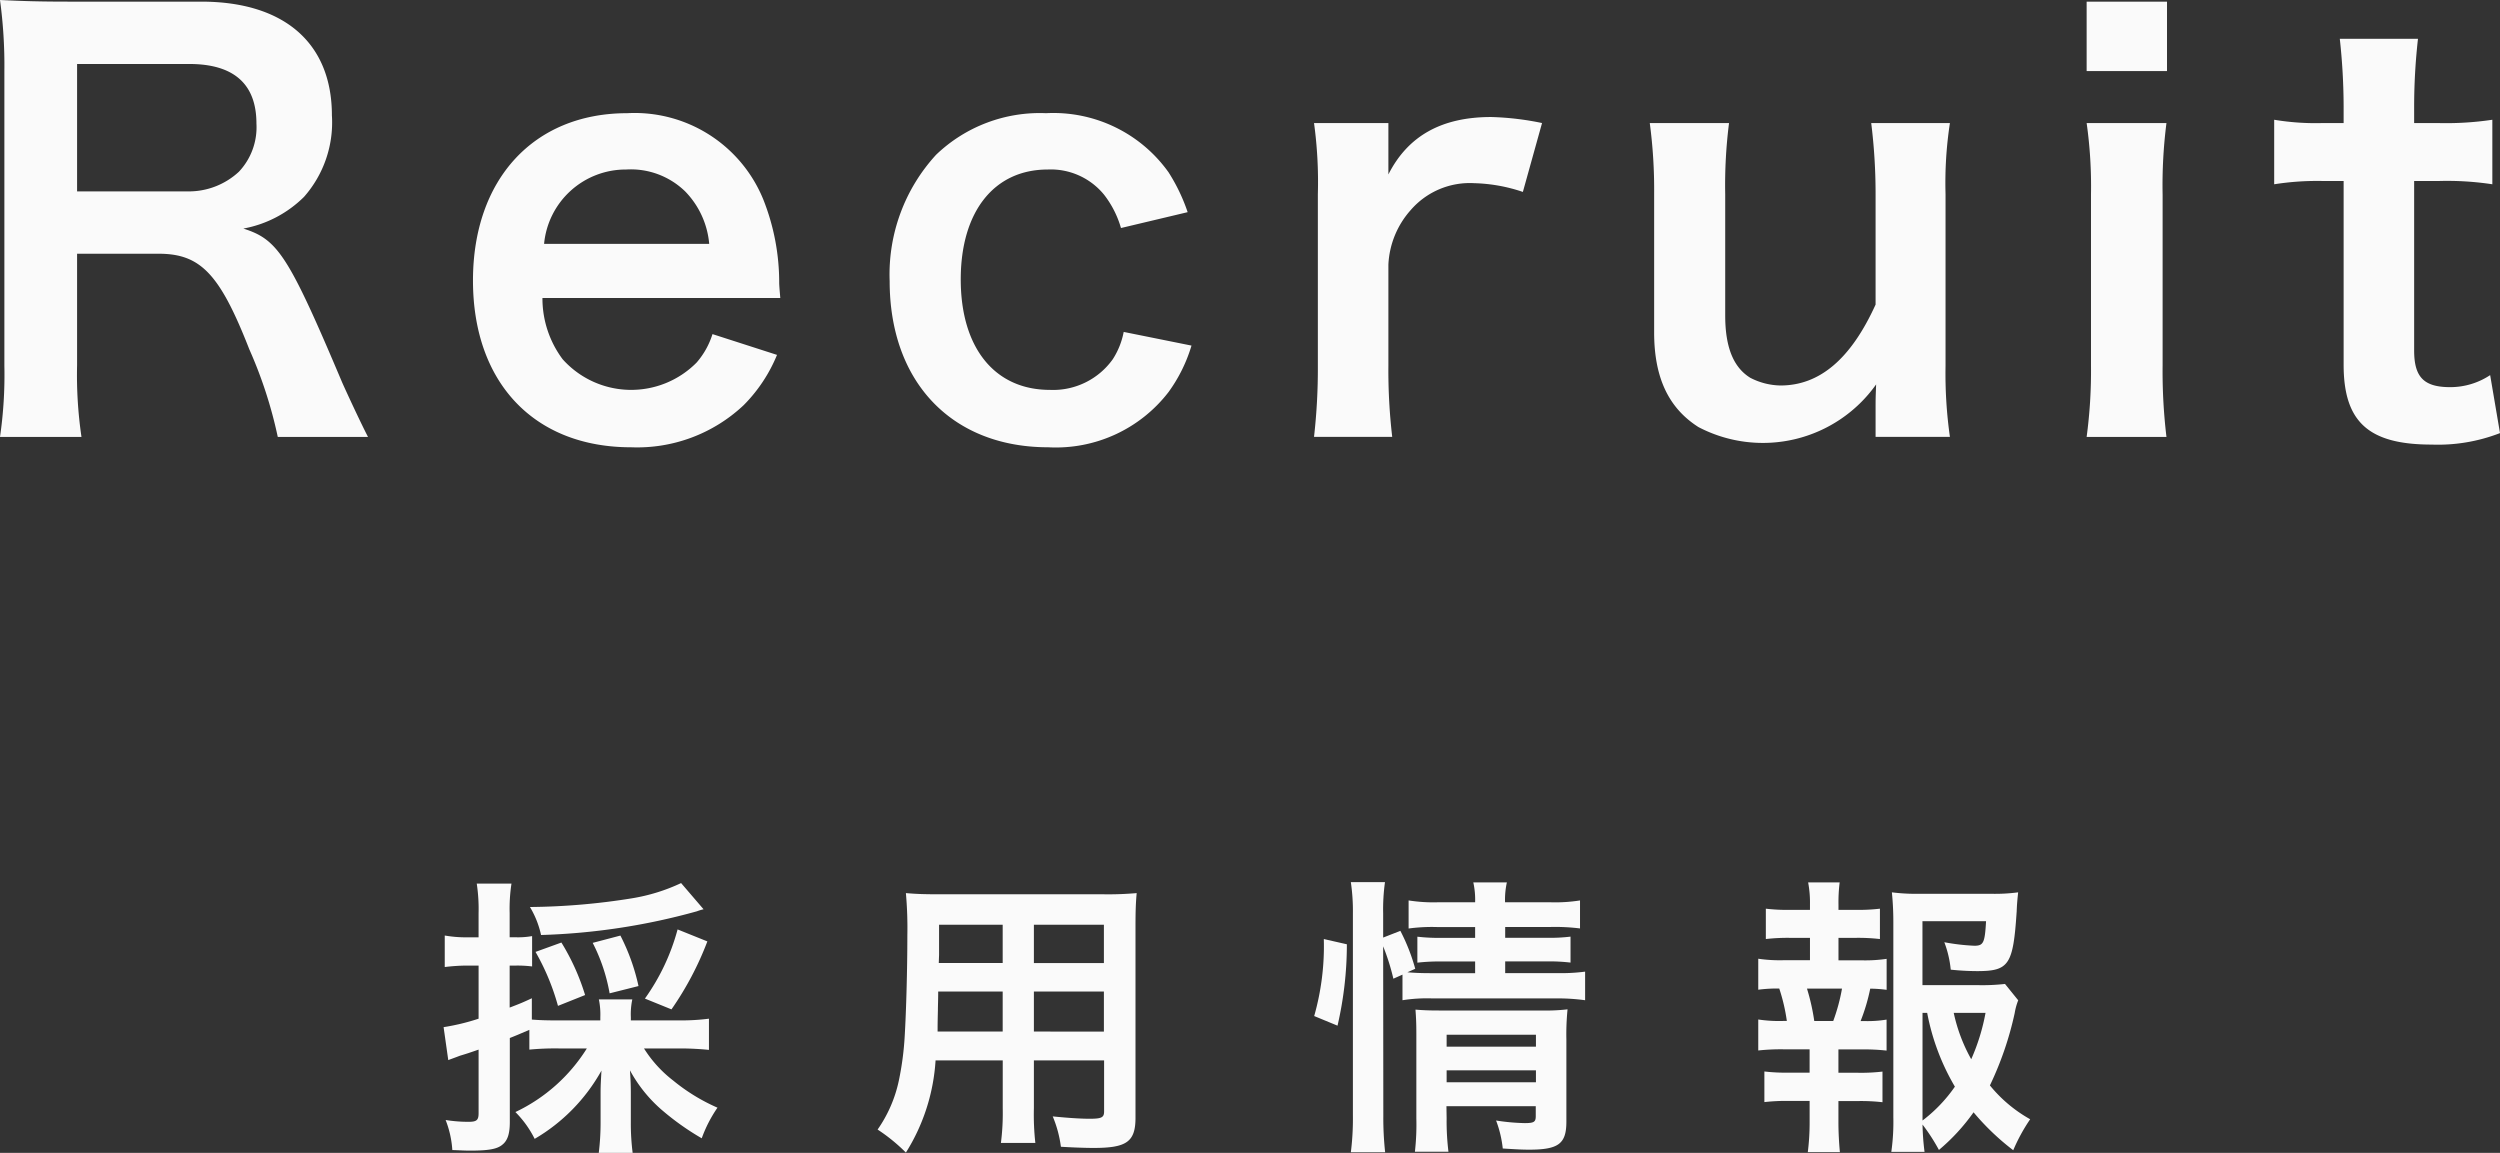 <svg xmlns="http://www.w3.org/2000/svg" width="137.157" height="63.25" viewBox="0 0 137.157 63.25"><rect x="0" y="0" width="137.157" height="63.25" fill="#333333" stroke="none"/><defs><style>.a{fill:#fafafa;}</style></defs><path class="a" d="M30.642,57.52a15.1,15.1,0,0,0-1.6.064V56.5c-.7.3-.7.3-1.072.448v4.611c0,.656-.128,1.024-.416,1.248-.288.24-.769.32-1.777.32-.272,0-.5-.016-.961-.032a5.452,5.452,0,0,0-.368-1.649,7.873,7.873,0,0,0,1.265.1c.448,0,.544-.1.544-.479V57.584c-.512.176-.544.192-1.024.336-.256.1-.432.16-.64.24l-.256-1.808a11.964,11.964,0,0,0,1.92-.464V52.974h-.688a10.521,10.521,0,0,0-1.169.08V51.325a6.8,6.8,0,0,0,1.2.1h.656V50.108a9.27,9.27,0,0,0-.1-1.631h1.905a9.086,9.086,0,0,0-.1,1.616v1.329h.352a4.38,4.38,0,0,0,.88-.065v1.665a6.562,6.562,0,0,0-.88-.048h-.352v2.305c.5-.192.673-.257,1.217-.512v1.169c.383.031.768.047,1.457.047h2.3v-.175a4.039,4.039,0,0,0-.08-.977H34.69a3.93,3.93,0,0,0-.08.977v.175h2.7a12.037,12.037,0,0,0,1.585-.095V57.6c-.463-.048-1.04-.08-1.585-.08H35.331a6.751,6.751,0,0,0,1.6,1.76,10.337,10.337,0,0,0,2.432,1.49,7.318,7.318,0,0,0-.864,1.68,14.461,14.461,0,0,1-2.225-1.585,7.749,7.749,0,0,1-1.713-2.144c.033.479.048.832.048,1.2v1.665a12.777,12.777,0,0,0,.1,1.664H32.85a13.789,13.789,0,0,0,.1-1.681V59.953c0-.385.016-.641.048-1.217a9.917,9.917,0,0,1-3.665,3.745,5.648,5.648,0,0,0-1.057-1.471,9.33,9.33,0,0,0,3.921-3.49ZM38.6,49.885a2.837,2.837,0,0,0-.368.112,35.682,35.682,0,0,1-8.548,1.3,5.092,5.092,0,0,0-.609-1.536,36.833,36.833,0,0,0,5.618-.481,10.148,10.148,0,0,0,2.674-.832Zm-7.988,5.3a12.74,12.74,0,0,0-1.232-2.961L30.8,51.71a12.36,12.36,0,0,1,1.3,2.881Zm2.833-.688a9.732,9.732,0,0,0-.928-2.769l1.52-.4a11.281,11.281,0,0,1,.993,2.77Zm1.937.288a11.776,11.776,0,0,0,1.793-3.794l1.633.657a17.246,17.246,0,0,1-1.969,3.729Z"/><path class="a" d="M51.328,58.176A10.746,10.746,0,0,1,49.7,63.234a9.669,9.669,0,0,0-1.552-1.264,7.322,7.322,0,0,0,1.168-2.7,16.2,16.2,0,0,0,.32-2.45c.08-1.344.144-3.617.144-5.5a21.656,21.656,0,0,0-.08-2.322c.56.048.977.065,1.841.065h8.98a17.732,17.732,0,0,0,1.84-.065c-.047.544-.064.945-.064,1.809V61.313c0,1.329-.48,1.666-2.3,1.666-.5,0-1.312-.033-1.793-.065a6.448,6.448,0,0,0-.448-1.665c.8.08,1.5.129,2.018.129.656,0,.8-.065.8-.4v-2.8H56.722V60.8a14.067,14.067,0,0,0,.08,1.905H54.913a13,13,0,0,0,.1-1.889V58.176ZM55.01,54.4H51.472c0,.465-.016.785-.016,1.009-.017.752-.017.864-.017,1.185H55.01Zm0-3.665H51.52v1.649l-.016.448H55.01Zm5.553,2.1v-2.1H56.722v2.1Zm0,3.762V54.4H56.722v2.194Z"/><path class="a" d="M72.1,55.743a14.024,14.024,0,0,0,.528-4.225l1.265.288a19.744,19.744,0,0,1-.513,4.465Zm3.793,5.49a17.308,17.308,0,0,0,.1,1.985H74.111a14.875,14.875,0,0,0,.113-2.032V50.108a10.963,10.963,0,0,0-.113-1.712h1.873a10.759,10.759,0,0,0-.1,1.712v1.33l.944-.369a10.557,10.557,0,0,1,.816,2.081l-.431.192c.4.032.72.049,1.345.049H80.93V52.75H79.105a10.626,10.626,0,0,0-1.344.064V51.39a10.3,10.3,0,0,0,1.36.063H80.93v-.592H78.865a9.539,9.539,0,0,0-1.585.08V49.4a8.735,8.735,0,0,0,1.665.1H80.93a4.444,4.444,0,0,0-.1-1.089h1.841a4.444,4.444,0,0,0-.1,1.089h2.448a8.615,8.615,0,0,0,1.665-.1v1.537a11.085,11.085,0,0,0-1.632-.08H82.579v.592h2.257a9.189,9.189,0,0,0,1.328-.063v1.424a9.962,9.962,0,0,0-1.36-.064H82.579v.641h2.8a10.277,10.277,0,0,0,1.585-.08v1.568a11.08,11.08,0,0,0-1.585-.1H78.562a8.586,8.586,0,0,0-1.618.1V53.471l-.5.223a12.076,12.076,0,0,0-.56-1.776Zm3.473.128a13.931,13.931,0,0,0,.1,1.826h-1.84a13.361,13.361,0,0,0,.079-1.826V56.752c0-.608-.015-.913-.048-1.361.385.032.721.048,1.282.048h5.633A10.4,10.4,0,0,0,86,55.375a13.827,13.827,0,0,0-.064,1.648v4.514c0,1.217-.432,1.537-2.048,1.537-.353,0-.657-.015-1.442-.064a6.176,6.176,0,0,0-.367-1.536,11.412,11.412,0,0,0,1.568.143c.512,0,.609-.063.609-.384v-.544h-4.9Zm4.9-3.937v-.656h-4.9v.656Zm0,1.953v-.656h-4.9v.656Z"/><path class="a" d="M102.113,52.686a8.124,8.124,0,0,0,1.393-.081v1.7a7.338,7.338,0,0,0-.9-.065,10.42,10.42,0,0,1-.528,1.778h.192a6.476,6.476,0,0,0,1.233-.08v1.7a11.322,11.322,0,0,0-1.393-.064h-1.249v1.281h1.089a10.006,10.006,0,0,0,1.328-.065v1.681a10.355,10.355,0,0,0-1.328-.064h-1.089v1.168c0,.529.032,1.121.08,1.633h-1.76a12.82,12.82,0,0,0,.1-1.633V60.4H98.127a10.526,10.526,0,0,0-1.328.064V58.784a10.025,10.025,0,0,0,1.328.065H99.28V57.568H97.855a11.631,11.631,0,0,0-1.392.064v-1.7a7.651,7.651,0,0,0,1.392.08h.176a10,10,0,0,0-.416-1.778,7.724,7.724,0,0,0-1.152.065v-1.7a8.218,8.218,0,0,0,1.392.081H99.3V51.453H98.207a10.66,10.66,0,0,0-1.328.065V49.853a9.75,9.75,0,0,0,1.328.064H99.3v-.288a6.014,6.014,0,0,0-.1-1.217h1.729a8.837,8.837,0,0,0-.065,1.217v.288h.945a9.776,9.776,0,0,0,1.329-.064v1.665a10.687,10.687,0,0,0-1.329-.065h-.945v1.233Zm-1.537,3.33a10.223,10.223,0,0,0,.481-1.778H99.136a11.75,11.75,0,0,1,.4,1.778Zm10.149-1.137a3.383,3.383,0,0,0-.193.7,17.99,17.99,0,0,1-1.36,3.97,7.651,7.651,0,0,0,2.209,1.856,9.809,9.809,0,0,0-.929,1.7,13.521,13.521,0,0,1-2.177-2.081,10.853,10.853,0,0,1-1.9,2.065,10.453,10.453,0,0,0-.9-1.393,13.537,13.537,0,0,0,.111,1.5h-1.824a11.611,11.611,0,0,0,.112-1.9V50.589a16.161,16.161,0,0,0-.08-1.633,10.518,10.518,0,0,0,1.5.08h3.937a9.681,9.681,0,0,0,1.49-.08c-.048.465-.065.656-.08,1.041-.193,2.945-.416,3.281-2.177,3.281a14.147,14.147,0,0,1-1.441-.08,5.8,5.8,0,0,0-.352-1.505,11.474,11.474,0,0,0,1.648.193c.5,0,.576-.16.641-1.345h-3.489v3.506h3.008A11.118,11.118,0,0,0,110,53.982Zm-5.25,6.595a8.148,8.148,0,0,0,1.776-1.857,12.529,12.529,0,0,1-1.521-4.05h-.255Zm1.712-5.907a9.073,9.073,0,0,0,.96,2.545,11.258,11.258,0,0,0,.785-2.545Z"/><path class="a" d="M15.239,23.97a24.232,24.232,0,0,0-1.559-4.8c-1.62-4.141-2.67-5.25-4.981-5.25H4.229v6.119A23.4,23.4,0,0,0,4.47,23.97H0a23.5,23.5,0,0,0,.24-3.9V3.9A26.7,26.7,0,0,0,0,0C1.26.061,2.19.09,3.84.09h7.2c4.56,0,7.169,2.28,7.169,6.24A6.172,6.172,0,0,1,16.68,10.8a6.343,6.343,0,0,1-3.33,1.74c1.889.6,2.46,1.439,5.429,8.459.241.54.991,2.16,1.41,2.971ZM10.26,10.5a4.041,4.041,0,0,0,2.849-1.08,3.56,3.56,0,0,0,.96-2.64c0-2.16-1.229-3.27-3.689-3.27H4.229V10.5Z"/><path class="a" d="M29.76,16.35a5.576,5.576,0,0,0,1.109,3.36,5.047,5.047,0,0,0,7.35.18,4.36,4.36,0,0,0,.87-1.56l3.54,1.14a8.452,8.452,0,0,1-1.83,2.759,8.516,8.516,0,0,1-6.18,2.31c-5.309,0-8.67-3.54-8.67-9.149,0-5.55,3.33-9.18,8.46-9.18a7.621,7.621,0,0,1,7.47,4.74,12.333,12.333,0,0,1,.87,4.56c0,.059,0,.15.06.84Zm9.149-2.97a4.709,4.709,0,0,0-1.32-2.88A4.274,4.274,0,0,0,34.35,9.3a4.5,4.5,0,0,0-4.5,4.08Z"/><path class="a" d="M61.5,12.51a5.406,5.406,0,0,0-.93-1.83A3.771,3.771,0,0,0,57.479,9.3c-2.94,0-4.77,2.309-4.77,6.03,0,3.749,1.859,6.06,4.89,6.06a4.018,4.018,0,0,0,3.45-1.68,4.2,4.2,0,0,0,.6-1.5l3.72.75a8.423,8.423,0,0,1-1.26,2.55,7.8,7.8,0,0,1-6.6,3.029c-5.28,0-8.7-3.569-8.7-9.119a9.7,9.7,0,0,1,2.549-6.93,8.219,8.219,0,0,1,6.031-2.28,7.759,7.759,0,0,1,6.719,3.24,9.986,9.986,0,0,1,1.05,2.19Z"/><path class="a" d="M83.549,10.53a8.969,8.969,0,0,0-2.67-.48A4.284,4.284,0,0,0,77.4,11.52a4.828,4.828,0,0,0-1.229,3v5.549a31.567,31.567,0,0,0,.21,3.9h-4.29a32.923,32.923,0,0,0,.21-3.9V10.65a23.718,23.718,0,0,0-.21-3.9h4.08V9.57c1.08-2.13,2.939-3.15,5.64-3.15a15.574,15.574,0,0,1,2.79.33Z"/><path class="a" d="M106.978,6.75a21.72,21.72,0,0,0-.24,3.9v9.419a24.67,24.67,0,0,0,.24,3.9H102.9V22.38c0-.45,0-.54.03-1.29a7.618,7.618,0,0,1-9.749,2.34c-1.651-1.05-2.43-2.731-2.43-5.191V10.65a27.725,27.725,0,0,0-.24-3.9h4.349a26.993,26.993,0,0,0-.21,3.9v6.66c0,1.74.451,2.849,1.38,3.419a3.723,3.723,0,0,0,1.651.42c2.159,0,3.869-1.469,5.219-4.439V10.65a31.456,31.456,0,0,0-.24-3.9Z"/><path class="a" d="M118.888.09V3.9h-4.409V.09Zm-.03,6.66a26.941,26.941,0,0,0-.211,3.93v9.359a30.147,30.147,0,0,0,.211,3.931h-4.379a27.132,27.132,0,0,0,.239-3.9V10.65a24.789,24.789,0,0,0-.239-3.9Z"/><path class="a" d="M132.657,2.13a33.439,33.439,0,0,0-.21,3.69v.93h1.261a17.23,17.23,0,0,0,3.029-.18v3.54a16.522,16.522,0,0,0-2.939-.18h-1.351v9.3c0,1.47.54,2.01,1.981,2.01a3.955,3.955,0,0,0,2.189-.66l.54,3.181a9.4,9.4,0,0,1-3.75.63c-3.449,0-4.829-1.231-4.829-4.38V9.93h-1.14a15.149,15.149,0,0,0-2.67.18V6.57a13.779,13.779,0,0,0,2.7.18h1.11V5.82a34.53,34.53,0,0,0-.21-3.69Z"/></svg>